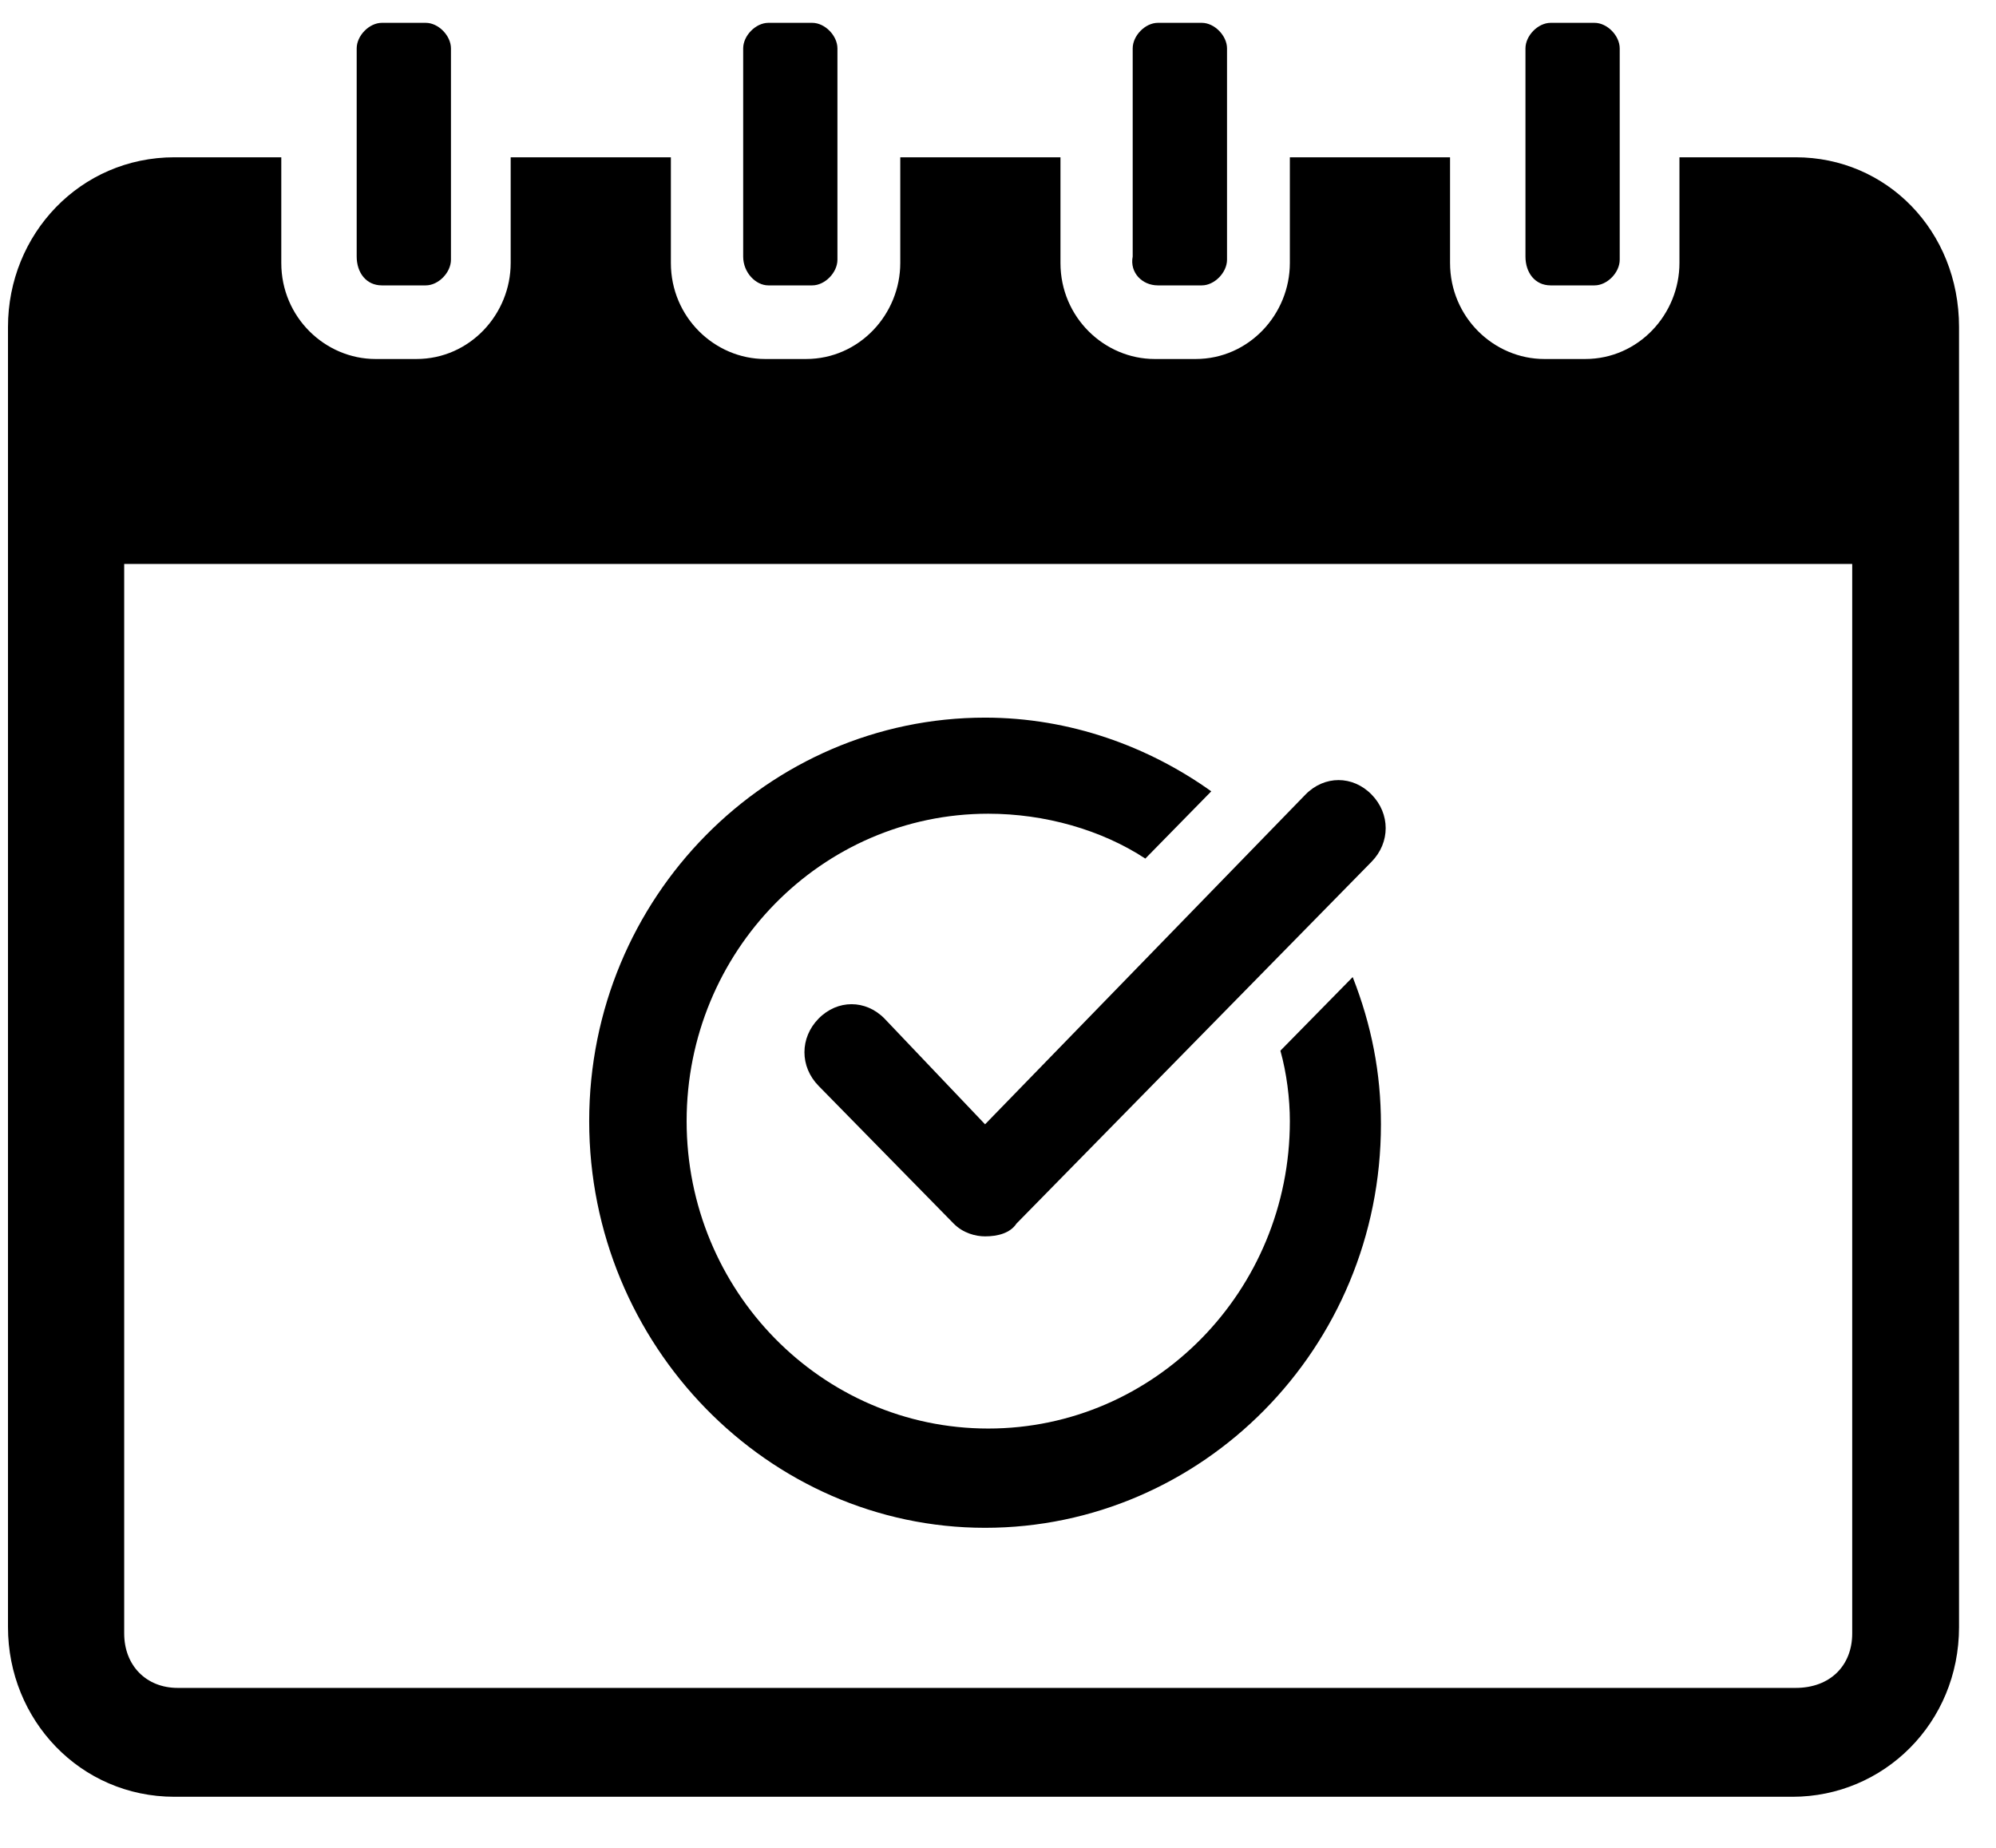 <svg width="27" height="25" viewBox="0 0 27 25" fill="none" xmlns="http://www.w3.org/2000/svg">
<path d="M13.325 20.67C16.258 20.67 18.68 18.244 18.68 15.211C18.68 14.518 18.553 13.868 18.298 13.219L17.32 14.215C17.405 14.518 17.448 14.865 17.448 15.168C17.448 17.464 15.62 19.327 13.368 19.327C11.115 19.327 9.288 17.464 9.288 15.168C9.288 12.872 11.115 11.009 13.368 11.009C14.133 11.009 14.898 11.226 15.493 11.616L16.385 10.706C15.535 10.099 14.473 9.709 13.325 9.709C10.393 9.709 7.97 12.135 7.97 15.168C7.97 18.201 10.393 20.67 13.325 20.67V20.67Z" fill="black"/>
<path d="M11.965 13.781C11.71 13.521 11.328 13.521 11.073 13.781C10.818 14.041 10.818 14.431 11.073 14.691L12.9 16.554C13.028 16.684 13.198 16.727 13.325 16.727C13.495 16.727 13.665 16.684 13.75 16.554L18.553 11.659C18.808 11.399 18.808 11.009 18.553 10.749C18.298 10.489 17.915 10.489 17.66 10.749L13.325 15.211L11.965 13.781Z" fill="black"/>
<path d="M24.29 2.128H22.718V3.558C22.718 4.251 22.165 4.857 21.443 4.857H20.89C20.21 4.857 19.615 4.294 19.615 3.558V2.128H17.448V3.558C17.448 4.251 16.895 4.857 16.173 4.857H15.62C14.94 4.857 14.345 4.294 14.345 3.558V2.128H12.178V3.558C12.178 4.251 11.625 4.857 10.903 4.857H10.35C9.67 4.857 9.075 4.294 9.075 3.558V2.128H6.908V3.558C6.908 4.251 6.355 4.857 5.633 4.857H5.08C4.4 4.857 3.805 4.294 3.805 3.558V2.128H2.36C1.085 2.128 0.108 3.168 0.108 4.424V22.013C0.108 23.269 1.085 24.309 2.36 24.309H24.247C25.48 24.309 26.5 23.312 26.5 22.013V4.424C26.5 3.124 25.522 2.128 24.29 2.128H24.29ZM25.055 22.099C25.055 22.533 24.758 22.836 24.29 22.836H2.403C1.978 22.836 1.68 22.533 1.68 22.099V7.63H25.055L25.055 22.099Z" fill="black"/>
<path d="M5.165 3.861H5.76C5.93 3.861 6.1 3.688 6.1 3.514V0.655C6.1 0.482 5.93 0.309 5.76 0.309H5.165C4.995 0.309 4.825 0.482 4.825 0.655V3.471C4.825 3.688 4.953 3.861 5.165 3.861Z" fill="black"/>
<path d="M10.393 3.861H10.988C11.158 3.861 11.328 3.688 11.328 3.514V0.655C11.328 0.482 11.158 0.309 10.988 0.309H10.393C10.223 0.309 10.053 0.482 10.053 0.655V3.471C10.053 3.688 10.223 3.861 10.393 3.861Z" fill="black"/>
<path d="M15.662 3.861H16.258C16.427 3.861 16.598 3.688 16.598 3.514V0.655C16.598 0.482 16.427 0.309 16.258 0.309H15.662C15.492 0.309 15.322 0.482 15.322 0.655V3.471C15.28 3.688 15.45 3.861 15.662 3.861Z" fill="black"/>
<path d="M20.975 3.861H21.57C21.74 3.861 21.91 3.688 21.91 3.514V0.655C21.91 0.482 21.74 0.309 21.57 0.309H20.975C20.805 0.309 20.635 0.482 20.635 0.655V3.471C20.635 3.688 20.763 3.861 20.975 3.861Z" fill="black"/>
</svg>
